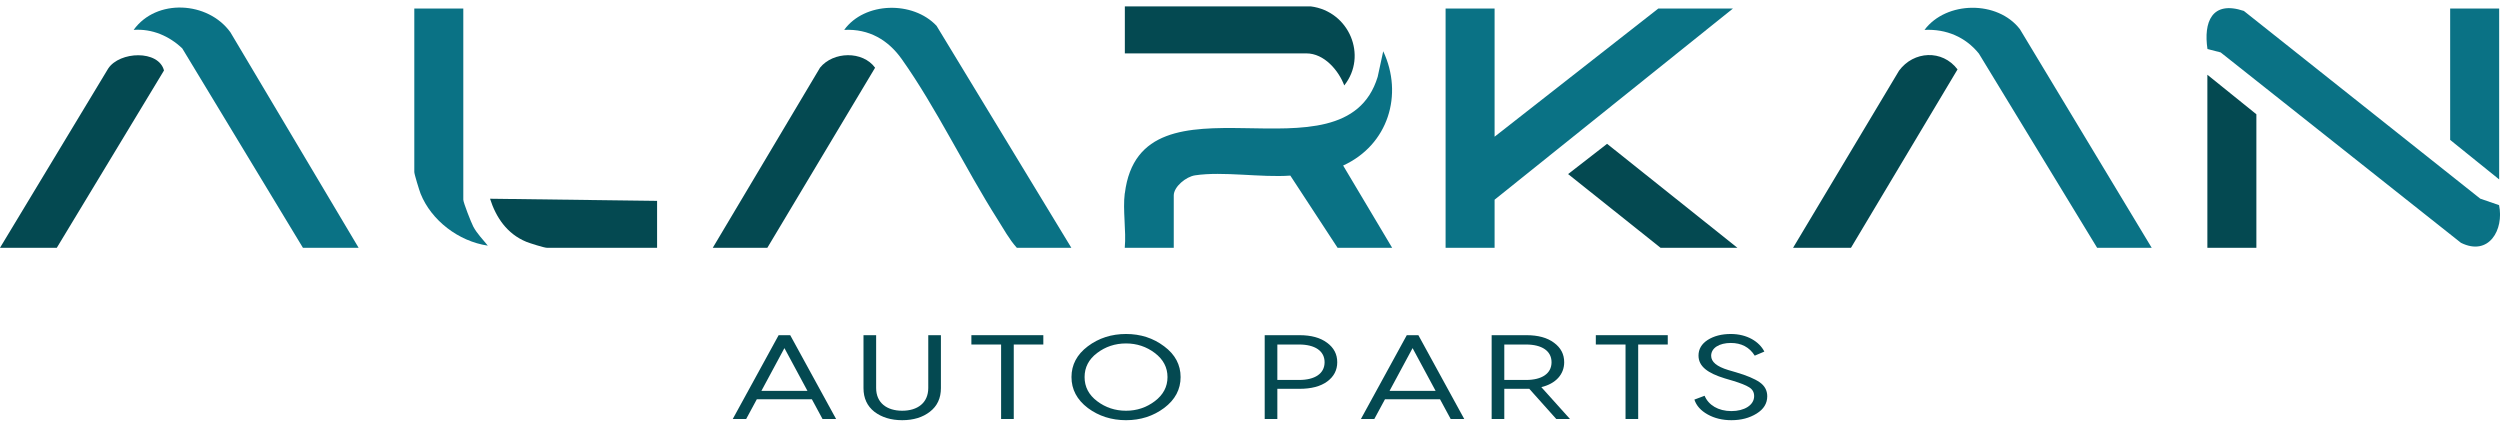 <svg width="290" height="49" viewBox="0 0 290 49" fill="none" xmlns="http://www.w3.org/2000/svg">
<g clip-path="url(#clip0_110_2239)">
<path d="M173.373 0.99V15.857L192.364 0.99H201.02L173.373 23.166V28.742H167.689V0.99H173.373Z" fill="#0A7285"/>
<path d="M130.482 22.423C132.334 7.422 155.879 21.773 159.809 8.919L160.454 5.945C162.812 10.953 161.047 16.807 155.804 19.202L161.488 28.742H155.158L149.678 20.369C146.308 20.616 141.873 19.852 138.632 20.338C137.577 20.492 136.156 21.659 136.156 22.671V28.742H130.472C130.655 26.739 130.224 24.385 130.472 22.423H130.482Z" fill="#0A7285"/>
<path d="M289.892 23.796C290.484 26.646 288.708 29.774 285.468 28.164L257.595 6.079L256.066 5.687C255.603 2.59 256.55 0.019 260.286 1.268L287.707 23.043L289.892 23.796Z" fill="#0A7285"/>
<path d="M249.596 28.742H243.265L229.55 6.214C228.01 4.304 225.771 3.344 223.241 3.467C225.781 0.091 231.724 0.029 234.308 3.385L249.596 28.742Z" fill="#0A7285"/>
<path d="M41.599 28.742H35.14L21.144 5.615C19.648 4.19 17.667 3.313 15.503 3.467C18.141 -0.198 24.116 0.143 26.721 3.736L41.599 28.742Z" fill="#0A7285"/>
<path d="M124.281 28.742H117.951C117.057 27.751 116.422 26.553 115.711 25.438C111.954 19.522 108.595 12.481 104.601 6.854C103.029 4.644 100.822 3.323 97.926 3.467C100.295 0.195 105.904 0.081 108.638 2.992L124.281 28.752V28.742Z" fill="#0A7285"/>
<path d="M152.057 0.742C156.504 1.31 158.667 6.472 155.933 9.91C155.287 8.186 153.618 6.193 151.54 6.193H130.482V0.742H152.057Z" fill="#044951"/>
<path d="M0 28.742L12.553 7.948C13.877 5.945 18.399 5.77 19.023 8.175L6.589 28.742H0Z" fill="#044951"/>
<path d="M82.682 28.742L95.127 7.845C96.666 5.956 100.069 5.883 101.511 7.855L89.012 28.742H82.682Z" fill="#044951"/>
<path d="M214.714 28.742H207.997L220.291 8.196C221.981 5.904 225.308 5.718 227.074 8.051L214.714 28.742Z" fill="#044951"/>
<path d="M53.743 0.99V23.166C53.743 23.497 54.658 25.82 54.895 26.274C55.336 27.11 56.004 27.761 56.585 28.494C53.172 27.988 50.029 25.552 48.791 22.475C48.64 22.093 48.059 20.203 48.059 19.956V0.99H53.743Z" fill="#0A7285"/>
<path d="M261.74 28.742H256.055V8.671L261.74 13.255V28.742Z" fill="#044951"/>
<path d="M289.903 0.99V20.812L284.219 16.229V0.99H289.903Z" fill="#0A7285"/>
<path d="M76.222 23.29V28.742H63.432C63.131 28.742 61.462 28.215 61.053 28.05C58.803 27.121 57.533 25.211 56.844 23.053L76.222 23.301V23.29Z" fill="#044951"/>
<path d="M201.537 28.742H192.623L181.9 20.193L186.422 16.683L201.537 28.742Z" fill="#044951"/>
</g>
<path d="M96.987 48.603H95.413L94.176 46.311H87.793L86.556 48.603H85L90.322 38.881H91.665L96.987 48.603ZM90.993 40.381L88.324 45.339H93.663L90.993 40.381Z" fill="#044951"/>
<path d="M107.679 45.006V38.881H109.146V45.02C109.146 46.186 108.722 47.103 107.873 47.756C107.042 48.408 105.964 48.742 104.656 48.742C103.347 48.742 102.269 48.408 101.42 47.756C100.589 47.103 100.165 46.186 100.165 45.02V38.881H101.632V45.006C101.632 46.742 102.888 47.645 104.656 47.645C106.424 47.645 107.679 46.742 107.679 45.006Z" fill="#044951"/>
<path d="M112.681 38.881H121.026V39.964H117.596V48.603H116.128V39.964H112.681V38.881Z" fill="#044951"/>
<path d="M130.621 38.742C132.301 38.742 133.768 39.214 135.041 40.172C136.314 41.117 136.95 42.311 136.95 43.742C136.95 45.172 136.314 46.367 135.041 47.325C133.768 48.27 132.301 48.742 130.621 48.742C128.942 48.742 127.457 48.27 126.184 47.325C124.928 46.367 124.292 45.172 124.292 43.742C124.292 42.311 124.928 41.117 126.184 40.172C127.457 39.214 128.942 38.742 130.621 38.742ZM130.621 47.645C131.876 47.645 132.99 47.27 133.963 46.533C134.935 45.797 135.43 44.867 135.43 43.742C135.43 42.617 134.935 41.686 133.963 40.95C132.99 40.214 131.876 39.839 130.621 39.839C129.348 39.839 128.234 40.214 127.262 40.95C126.29 41.686 125.812 42.617 125.812 43.742C125.812 44.867 126.29 45.797 127.262 46.533C128.234 47.27 129.348 47.645 130.621 47.645Z" fill="#044951"/>
<path d="M146.705 38.881H150.736C152.097 38.881 153.158 39.172 153.936 39.756C154.731 40.339 155.12 41.089 155.12 42.02C155.12 42.936 154.731 43.686 153.953 44.256C153.176 44.825 152.097 45.103 150.736 45.103H148.172V48.603H146.705V38.881ZM148.172 44.075H150.7C152.521 44.075 153.653 43.339 153.653 42.02C153.653 40.7 152.521 39.964 150.7 39.964H148.172V44.075Z" fill="#044951"/>
<path d="M169.852 48.603H168.279L167.041 46.311H160.659L159.421 48.603H157.866L163.187 38.881H164.531L169.852 48.603ZM163.859 40.381L161.189 45.339H166.529L163.859 40.381Z" fill="#044951"/>
<path d="M178.794 44.908L182.118 48.603H180.527L177.398 45.103H174.498V48.603H173.031V38.881H177.062C178.423 38.881 179.484 39.172 180.262 39.756C181.057 40.339 181.446 41.089 181.446 42.02C181.446 43.422 180.474 44.506 178.794 44.908ZM177.026 39.964H174.498V44.075H177.026C178.847 44.075 179.979 43.339 179.979 42.02C179.979 40.7 178.847 39.964 177.026 39.964Z" fill="#044951"/>
<path d="M185.115 38.881H193.46V39.964H190.03V48.603H188.562V39.964H185.115V38.881Z" fill="#044951"/>
<path d="M200.775 38.742C202.666 38.742 204.081 39.631 204.664 40.783L203.55 41.256C202.932 40.27 201.994 39.783 200.775 39.783C199.431 39.783 198.494 40.367 198.494 41.27C198.494 41.978 199.148 42.52 200.474 42.922L201.376 43.186C202.613 43.547 203.533 43.936 204.116 44.339C204.699 44.742 205 45.283 205 45.964C205 46.797 204.593 47.464 203.762 47.978C202.932 48.492 201.959 48.742 200.845 48.742C199.802 48.742 198.883 48.52 198.087 48.075C197.292 47.631 196.779 47.061 196.549 46.353L197.734 45.908C198.176 46.978 199.307 47.686 200.845 47.686C202.33 47.686 203.48 47.006 203.48 45.95C203.48 45.492 203.285 45.158 202.896 44.922C202.525 44.686 201.888 44.436 201.022 44.172L200.085 43.895C198.087 43.283 197.027 42.506 197.027 41.242C197.027 40.506 197.38 39.895 198.087 39.436C198.812 38.978 199.696 38.742 200.775 38.742Z" fill="#044951"/>
<defs>
<clipPath id="clip0_110_2239">
<rect width="290" height="28" fill="white" transform="translate(0 0.742)"/>
</clipPath>
</defs>
</svg>
